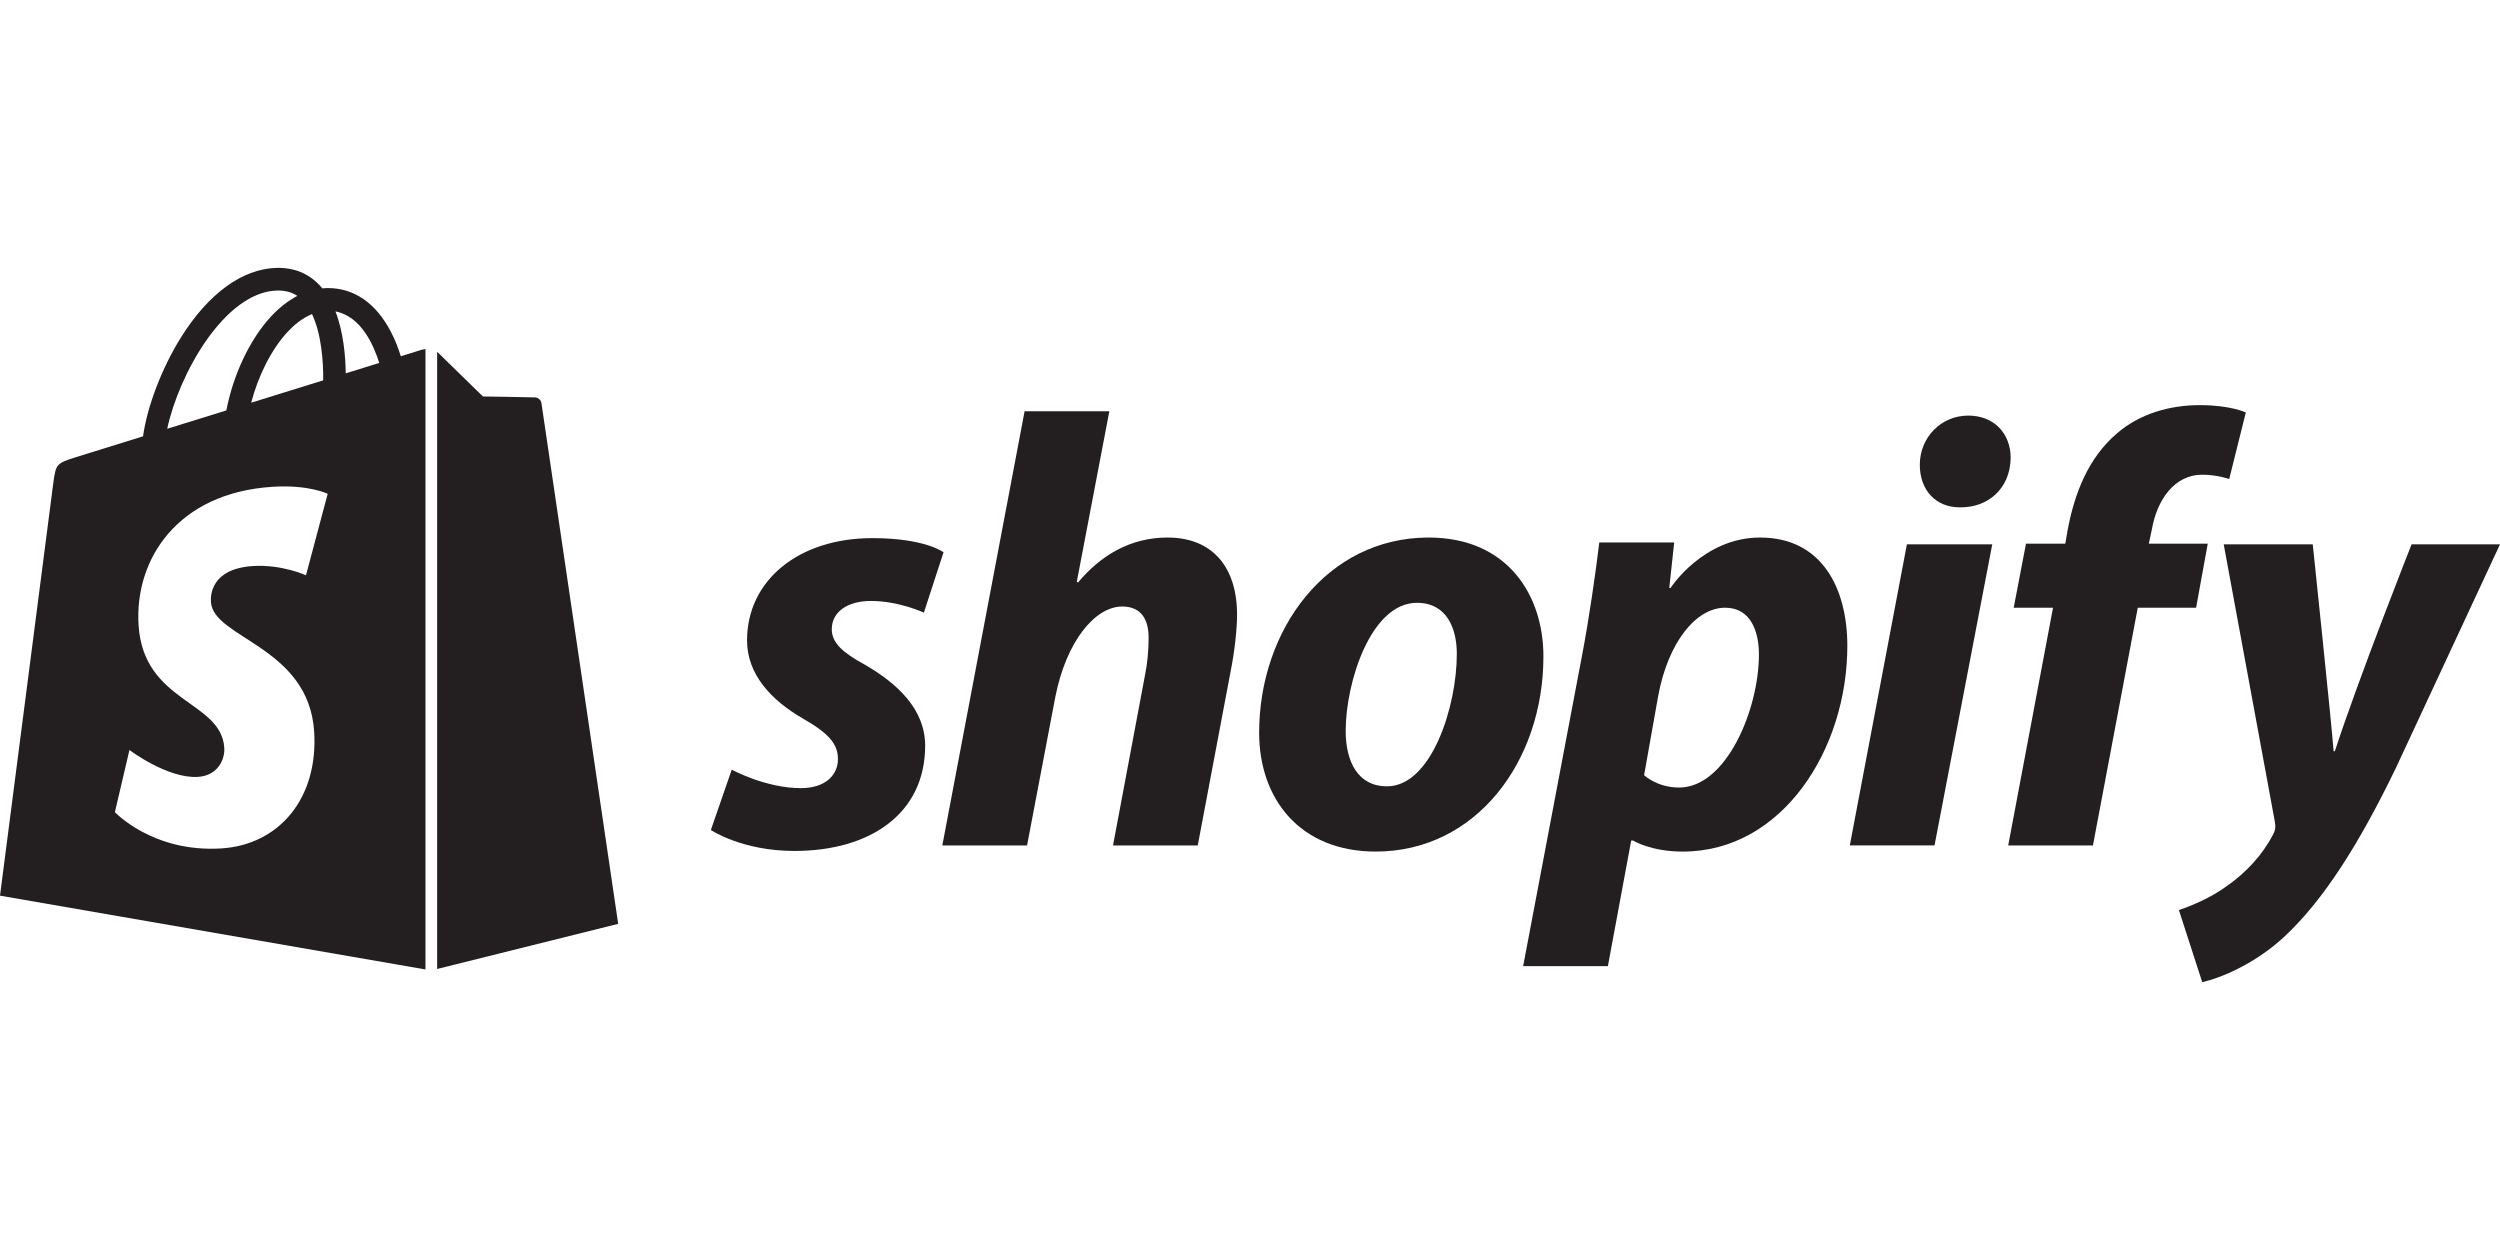<?xml version="1.0" encoding="UTF-8"?><svg id="Layer_1" xmlns="http://www.w3.org/2000/svg" viewBox="0 0 1417.32 708.66"><defs><style>.cls-1{fill:#231f20;stroke-width:0px;}</style></defs><path class="cls-1" d="M247.83,549.34l102.64-25.59s-43.23-293.18-43.51-295.19c-.28-2.01-2.03-3.13-3.48-3.25-1.44-.12-29.71-.55-29.71-.55,0,0-23.47-22.86-25.94-25.33v349.92Z"/><path class="cls-1" d="M241.2,197.88s0,0,0,0c-.84.11-1.59.25-2.09.4-.02.01-4.44,1.38-11.88,3.69-1.25-4.04-3.07-9.02-5.69-14.01-8.42-16.11-20.75-24.63-35.64-24.65h-.05c-1.04,0-2.06.1-3.1.19-.44-.53-.88-1.05-1.34-1.56-6.49-6.96-14.81-10.35-24.78-10.06-19.24.55-38.4,14.49-53.93,39.24-10.93,17.42-19.25,39.3-21.61,56.24-22.09,6.86-37.54,11.66-37.88,11.77-11.15,3.51-11.5,3.86-12.96,14.4-1.08,7.97-30.25,234.24-30.25,234.24l241.21,41.84V197.88ZM183.23,215.63c-12.81,3.98-26.8,8.32-40.82,12.67,3.94-15.15,11.43-30.23,20.61-40.12,3.42-3.68,8.2-7.78,13.86-10.12,5.32,11.14,6.48,26.91,6.35,37.57ZM157.02,164.71c4.52-.1,8.32.9,11.57,3.04-5.2,2.71-10.22,6.6-14.94,11.67-12.22,13.15-21.58,33.56-25.32,53.25-11.65,3.61-23.04,7.16-33.53,10.41,6.62-31,32.52-77.51,62.22-78.37ZM119.59,341.3c1.3,20.65,55.47,25.16,58.52,73.54,2.39,38.06-20.13,64.09-52.58,66.15-38.95,2.46-60.39-20.58-60.39-20.58l8.25-35.21s21.58,16.33,38.86,15.24c11.28-.72,15.31-9.92,14.91-16.43-1.7-26.94-45.81-25.35-48.6-69.62-2.35-37.25,22.05-75,75.87-78.4,20.74-1.34,31.35,3.97,31.35,3.97l-12.31,46.18s-13.73-6.27-30-5.24c-23.87,1.51-24.12,16.61-23.88,20.4ZM196.02,211.66c-.14-9.77-1.3-23.36-5.84-35.11,14.6,2.77,21.78,19.34,24.81,29.22-5.63,1.75-12.03,3.74-18.97,5.89Z"/><path class="cls-1" d="M490.01,376.66c-12.18-6.63-18.45-12.22-18.45-19.9,0-9.78,8.7-16.06,22.28-16.06,15.81,0,29.93,6.63,29.93,6.63l11.14-34.22s-10.24-8.03-40.38-8.03c-41.94,0-71.01,24.09-71.01,57.96,0,19.2,13.57,33.87,31.68,44.33,14.62,8.37,19.85,14.31,19.85,23.04,0,9.08-7.31,16.41-20.88,16.41-20.23,0-39.33-10.48-39.33-10.48l-11.83,34.22s17.65,11.87,47.34,11.87c43.17,0,74.15-21.3,74.15-59.7-.01-20.58-15.67-35.25-34.48-46.07Z"/><path class="cls-1" d="M661.98,304.74c-21.23,0-37.94,10.13-50.82,25.48l-.7-.35,18.45-96.7h-48.04s-46.64,246.13-46.64,246.13h48.04s16.01-84.13,16.01-84.13c6.26-31.77,22.62-51.32,37.94-51.32,10.79,0,14.97,7.33,14.97,17.81,0,6.63-.7,14.67-2.09,21.3l-18.1,96.35h48.04l18.79-99.5c2.09-10.48,3.49-23.04,3.49-31.42-.02-27.24-14.29-43.64-39.35-43.64Z"/><path class="cls-1" d="M809.91,304.74c-57.79,0-96.07,52.37-96.07,110.67,0,37.35,22.97,67.37,66.14,67.37,56.74,0,95.03-50.97,95.03-110.67,0-34.56-20.19-67.37-65.1-67.37ZM786.24,445.79c-16.36,0-23.33-13.96-23.33-31.42,0-27.58,14.28-72.61,40.38-72.61,17.06,0,22.62,14.66,22.62,28.98,0,29.67-14.26,75.06-39.67,75.06Z"/><path class="cls-1" d="M997.88,304.74c-32.43,0-50.83,28.63-50.83,28.63h-.69s2.79-25.83,2.79-25.83h-42.47c-2.08,17.46-5.92,43.98-9.74,63.89l-33.42,176.3h48.04s13.22-71.22,13.22-71.22h1.05s9.86,6.28,28.2,6.28c56.39,0,93.28-57.95,93.28-116.61,0-32.45-14.28-61.43-49.43-61.43ZM951.93,446.48c-12.47,0-19.85-6.98-19.85-6.98l8.01-45.04c5.57-30.02,21.23-49.93,37.95-49.93,14.62,0,19.14,13.61,19.14,26.54,0,31.07-18.45,75.41-45.25,75.41Z"/><path class="cls-1" d="M1115.88,235.61c-15.31,0-27.49,12.22-27.49,27.93,0,14.31,9.05,24.09,22.62,24.09h.69c14.97,0,27.85-10.13,28.2-27.93,0-13.96-9.4-24.09-24.02-24.09Z"/><path class="cls-1" d="M1048.71,479.29h48.03s32.73-170.71,32.73-170.71h-48.39s-32.37,170.71-32.37,170.71Z"/><path class="cls-1" d="M1251.64,308.23h-33.42s1.73-8.03,1.73-8.03c2.79-16.41,12.54-31.07,28.55-31.07,8.55,0,15.31,2.44,15.31,2.44l9.4-37.7s-8.35-4.19-26.11-4.19c-17.06,0-34.1,4.89-46.99,16.06-16.36,13.96-24.02,34.21-27.85,54.46l-1.38,8.03h-22.29s-6.96,36.31-6.96,36.31h22.29s-25.41,134.76-25.41,134.76h48.04s25.41-134.76,25.41-134.76h33.07l6.61-36.31Z"/><path class="cls-1" d="M1367.2,308.59s-30.03,75.88-43.51,117.3h-.7c-.91-13.34-11.83-117.3-11.83-117.3h-50.48l28.9,156.74c.7,3.49.35,5.59-1.05,8.03-5.58,10.82-14.97,21.3-26.11,28.98-9.05,6.63-19.14,10.82-27.14,13.61l13.22,40.85c9.75-2.09,29.93-10.13,46.99-26.18,21.94-20.59,42.12-52.37,63-95.66l58.83-126.38h-50.12Z"/></svg>
